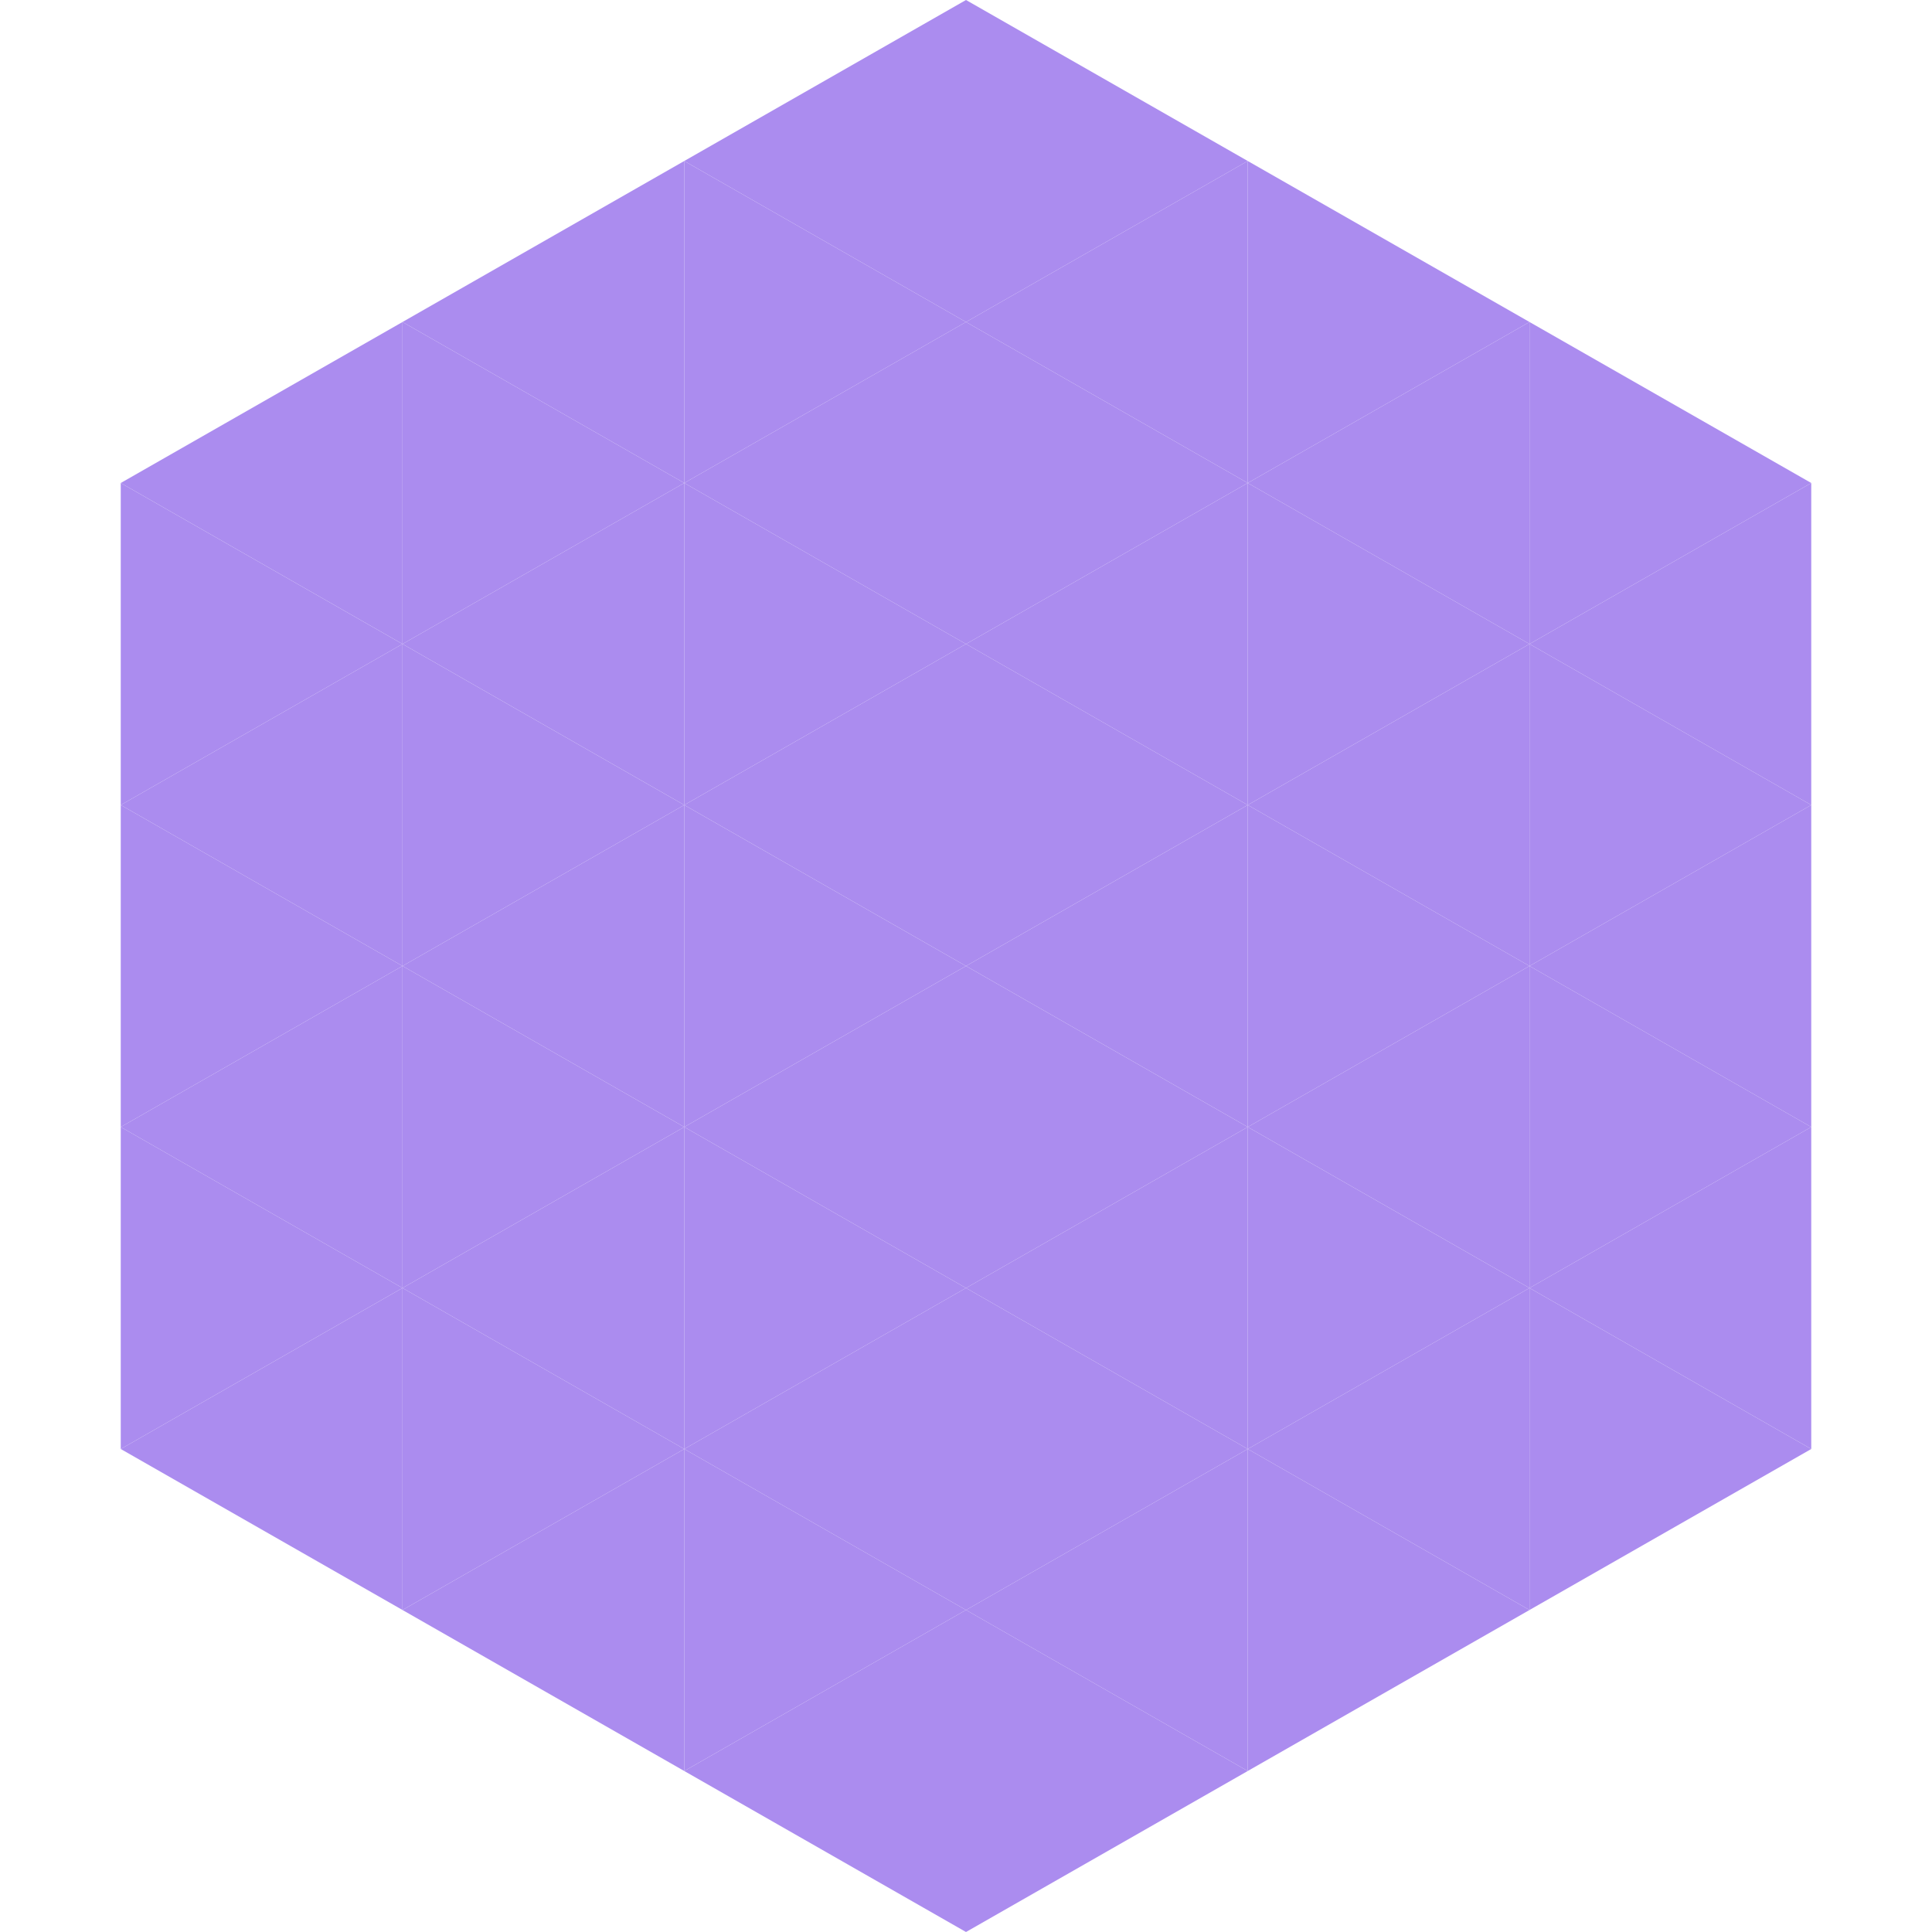 <?xml version="1.0"?>
<!-- Generated by SVGo -->
<svg width="240" height="240"
     xmlns="http://www.w3.org/2000/svg"
     xmlns:xlink="http://www.w3.org/1999/xlink">
<polygon points="50,40 15,60 50,80" style="fill:rgb(171,140,239)" />
<polygon points="190,40 225,60 190,80" style="fill:rgb(171,140,239)" />
<polygon points="15,60 50,80 15,100" style="fill:rgb(171,140,239)" />
<polygon points="225,60 190,80 225,100" style="fill:rgb(171,140,239)" />
<polygon points="50,80 15,100 50,120" style="fill:rgb(171,140,239)" />
<polygon points="190,80 225,100 190,120" style="fill:rgb(171,140,239)" />
<polygon points="15,100 50,120 15,140" style="fill:rgb(171,140,239)" />
<polygon points="225,100 190,120 225,140" style="fill:rgb(171,140,239)" />
<polygon points="50,120 15,140 50,160" style="fill:rgb(171,140,239)" />
<polygon points="190,120 225,140 190,160" style="fill:rgb(171,140,239)" />
<polygon points="15,140 50,160 15,180" style="fill:rgb(171,140,239)" />
<polygon points="225,140 190,160 225,180" style="fill:rgb(171,140,239)" />
<polygon points="50,160 15,180 50,200" style="fill:rgb(171,140,239)" />
<polygon points="190,160 225,180 190,200" style="fill:rgb(171,140,239)" />
<polygon points="15,180 50,200 15,220" style="fill:rgb(255,255,255); fill-opacity:0" />
<polygon points="225,180 190,200 225,220" style="fill:rgb(255,255,255); fill-opacity:0" />
<polygon points="50,0 85,20 50,40" style="fill:rgb(255,255,255); fill-opacity:0" />
<polygon points="190,0 155,20 190,40" style="fill:rgb(255,255,255); fill-opacity:0" />
<polygon points="85,20 50,40 85,60" style="fill:rgb(171,140,239)" />
<polygon points="155,20 190,40 155,60" style="fill:rgb(171,140,239)" />
<polygon points="50,40 85,60 50,80" style="fill:rgb(171,140,239)" />
<polygon points="190,40 155,60 190,80" style="fill:rgb(171,140,239)" />
<polygon points="85,60 50,80 85,100" style="fill:rgb(171,140,239)" />
<polygon points="155,60 190,80 155,100" style="fill:rgb(171,140,239)" />
<polygon points="50,80 85,100 50,120" style="fill:rgb(171,140,239)" />
<polygon points="190,80 155,100 190,120" style="fill:rgb(171,140,239)" />
<polygon points="85,100 50,120 85,140" style="fill:rgb(171,140,239)" />
<polygon points="155,100 190,120 155,140" style="fill:rgb(171,140,239)" />
<polygon points="50,120 85,140 50,160" style="fill:rgb(171,140,239)" />
<polygon points="190,120 155,140 190,160" style="fill:rgb(171,140,239)" />
<polygon points="85,140 50,160 85,180" style="fill:rgb(171,140,239)" />
<polygon points="155,140 190,160 155,180" style="fill:rgb(171,140,239)" />
<polygon points="50,160 85,180 50,200" style="fill:rgb(171,140,239)" />
<polygon points="190,160 155,180 190,200" style="fill:rgb(171,140,239)" />
<polygon points="85,180 50,200 85,220" style="fill:rgb(171,140,239)" />
<polygon points="155,180 190,200 155,220" style="fill:rgb(171,140,239)" />
<polygon points="120,0 85,20 120,40" style="fill:rgb(171,140,239)" />
<polygon points="120,0 155,20 120,40" style="fill:rgb(171,140,239)" />
<polygon points="85,20 120,40 85,60" style="fill:rgb(171,140,239)" />
<polygon points="155,20 120,40 155,60" style="fill:rgb(171,140,239)" />
<polygon points="120,40 85,60 120,80" style="fill:rgb(171,140,239)" />
<polygon points="120,40 155,60 120,80" style="fill:rgb(171,140,239)" />
<polygon points="85,60 120,80 85,100" style="fill:rgb(171,140,239)" />
<polygon points="155,60 120,80 155,100" style="fill:rgb(171,140,239)" />
<polygon points="120,80 85,100 120,120" style="fill:rgb(171,140,239)" />
<polygon points="120,80 155,100 120,120" style="fill:rgb(171,140,239)" />
<polygon points="85,100 120,120 85,140" style="fill:rgb(171,140,239)" />
<polygon points="155,100 120,120 155,140" style="fill:rgb(171,140,239)" />
<polygon points="120,120 85,140 120,160" style="fill:rgb(171,140,239)" />
<polygon points="120,120 155,140 120,160" style="fill:rgb(171,140,239)" />
<polygon points="85,140 120,160 85,180" style="fill:rgb(171,140,239)" />
<polygon points="155,140 120,160 155,180" style="fill:rgb(171,140,239)" />
<polygon points="120,160 85,180 120,200" style="fill:rgb(171,140,239)" />
<polygon points="120,160 155,180 120,200" style="fill:rgb(171,140,239)" />
<polygon points="85,180 120,200 85,220" style="fill:rgb(171,140,239)" />
<polygon points="155,180 120,200 155,220" style="fill:rgb(171,140,239)" />
<polygon points="120,200 85,220 120,240" style="fill:rgb(171,140,239)" />
<polygon points="120,200 155,220 120,240" style="fill:rgb(171,140,239)" />
<polygon points="85,220 120,240 85,260" style="fill:rgb(255,255,255); fill-opacity:0" />
<polygon points="155,220 120,240 155,260" style="fill:rgb(255,255,255); fill-opacity:0" />
</svg>
